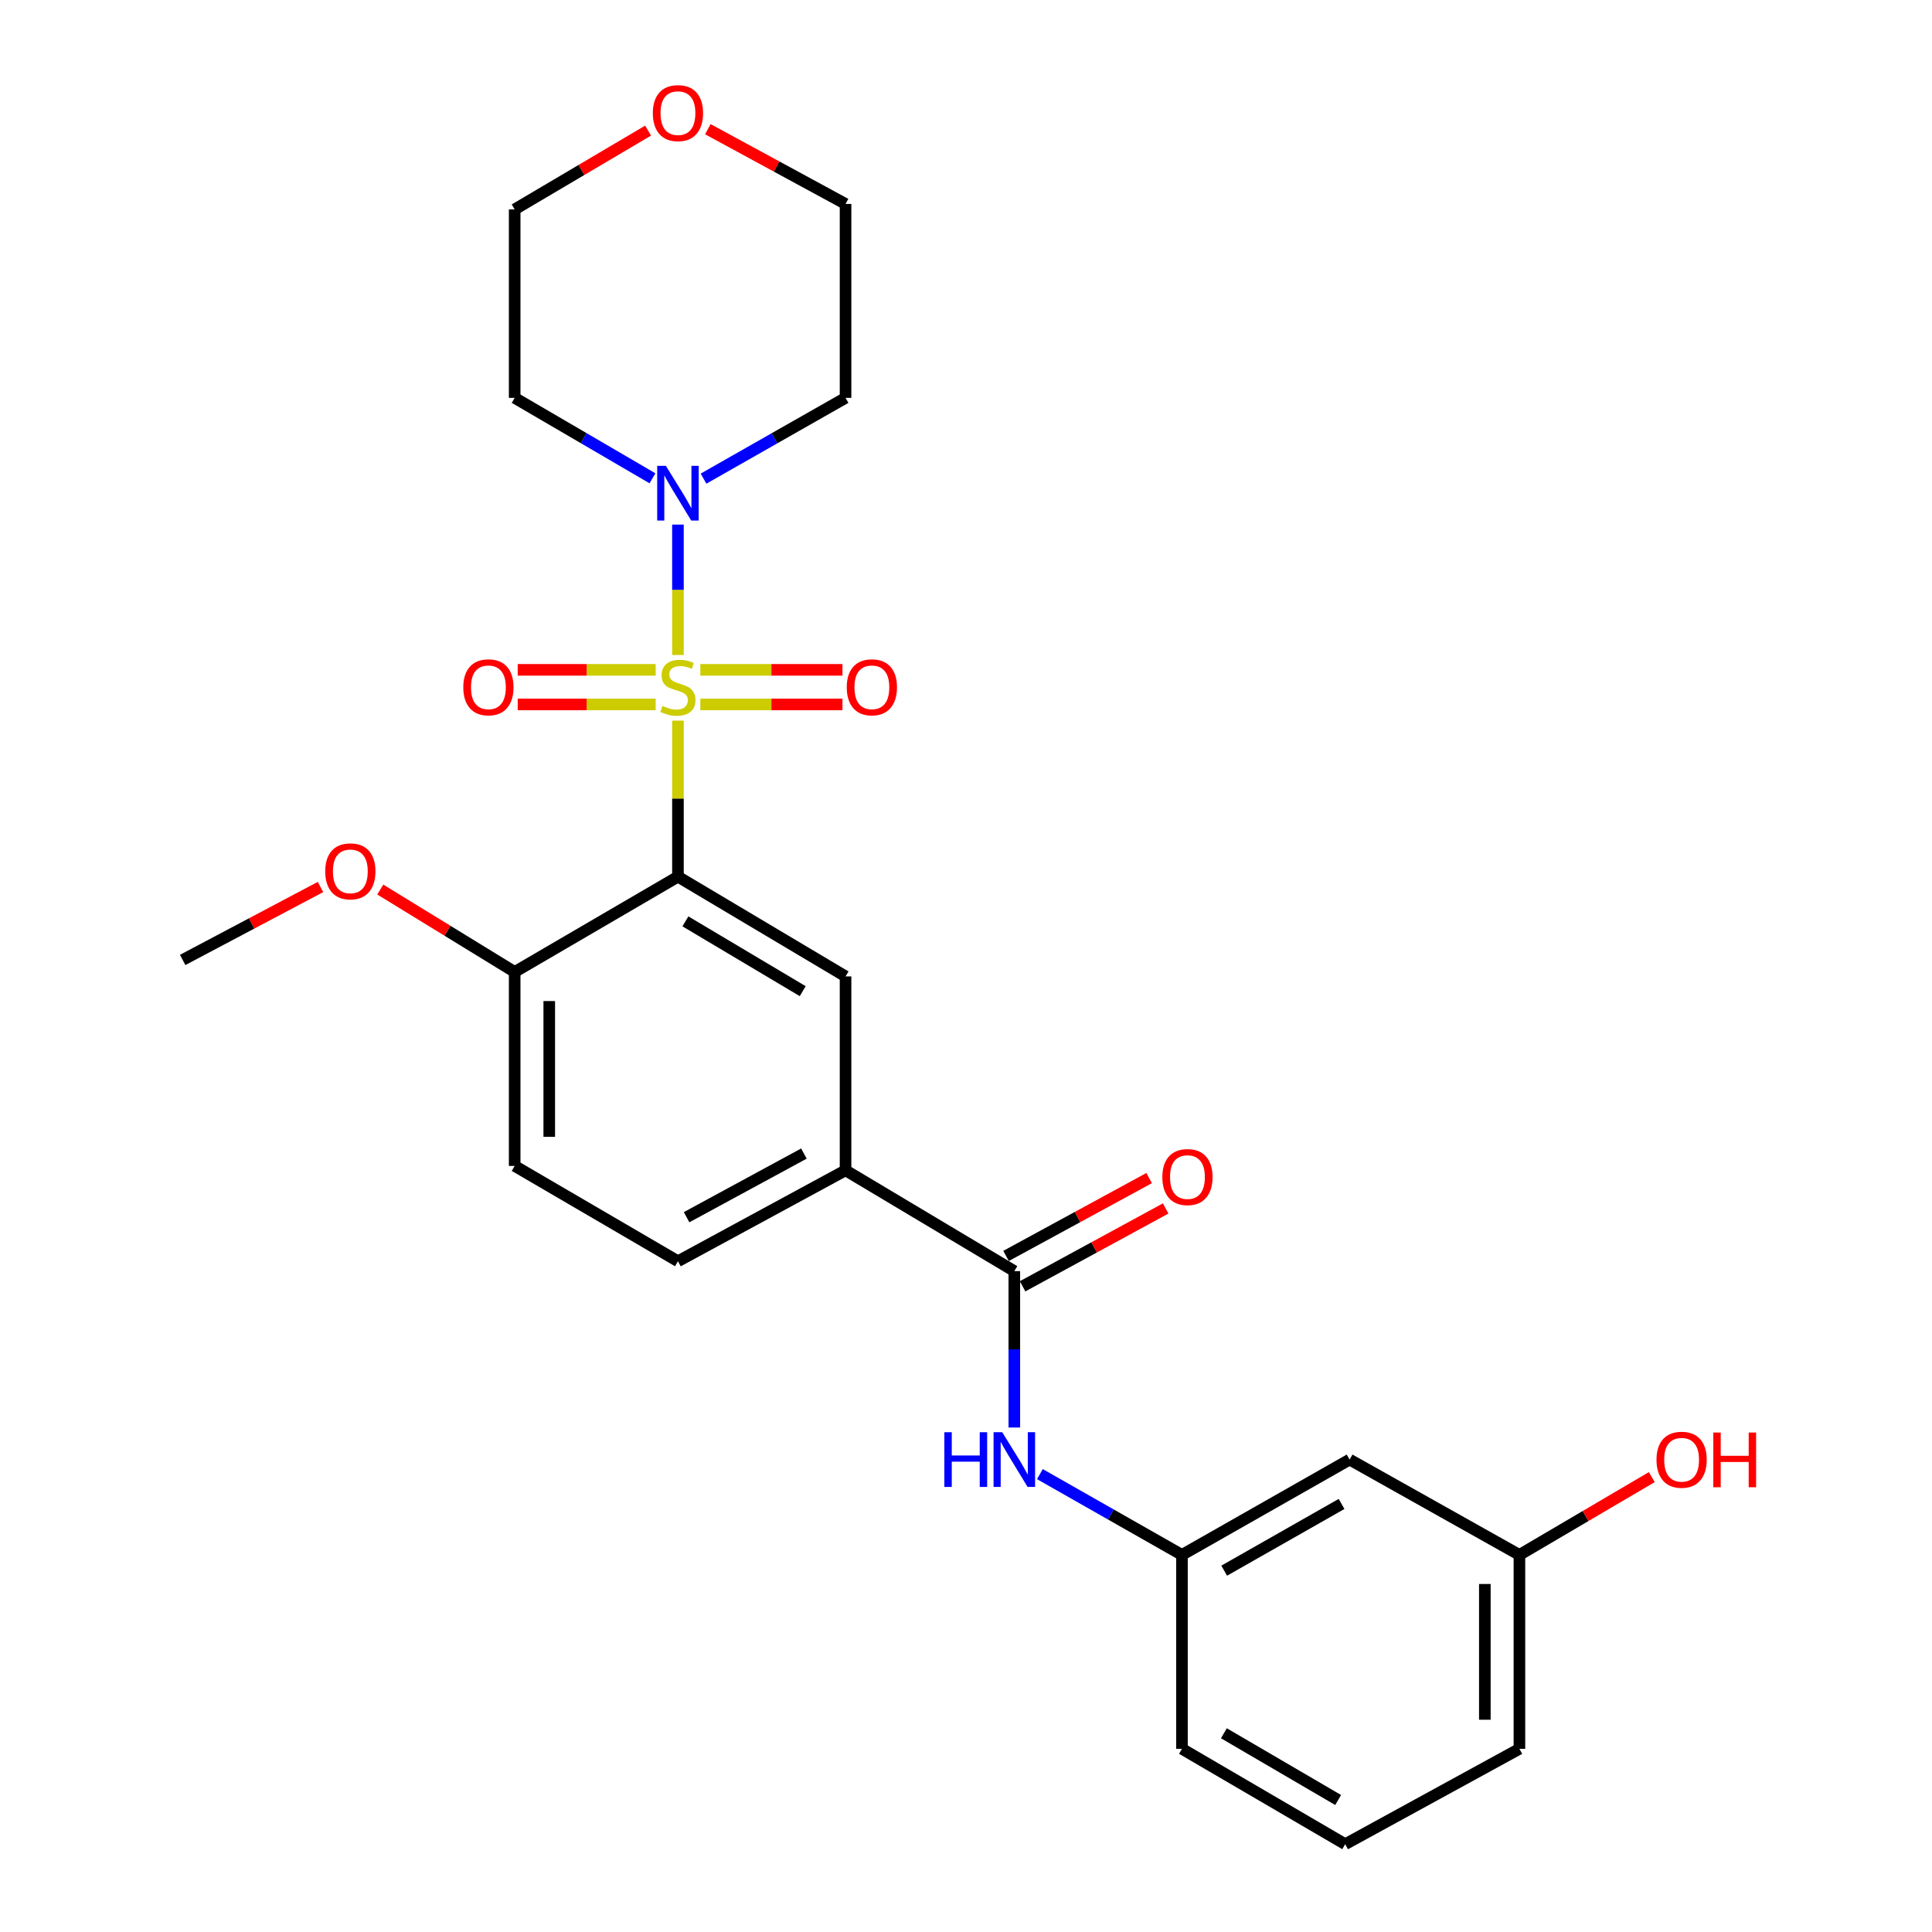 <?xml version='1.0' encoding='iso-8859-1'?>
<svg version='1.1' baseProfile='full'
              xmlns='http://www.w3.org/2000/svg'
                      xmlns:rdkit='http://www.rdkit.org/xml'
                      xmlns:xlink='http://www.w3.org/1999/xlink'
                  xml:space='preserve'
width='1000px' height='1000px' viewBox='0 0 1000 1000'>
<!-- END OF HEADER -->
<rect style='opacity:1.0;fill:#FFFFFF;stroke:none' width='1000' height='1000' x='0' y='0'> </rect>
<path class='bond-0' d='M 350.905,372.996 L 350.905,413.383' style='fill:none;fill-rule:evenodd;stroke:#CCCC00;stroke-width:6px;stroke-linecap:butt;stroke-linejoin:miter;stroke-opacity:1' />
<path class='bond-0' d='M 350.905,413.383 L 350.905,453.77' style='fill:none;fill-rule:evenodd;stroke:#000000;stroke-width:6px;stroke-linecap:butt;stroke-linejoin:miter;stroke-opacity:1' />
<path class='bond-1' d='M 350.905,339.034 L 350.905,305.279' style='fill:none;fill-rule:evenodd;stroke:#CCCC00;stroke-width:6px;stroke-linecap:butt;stroke-linejoin:miter;stroke-opacity:1' />
<path class='bond-1' d='M 350.905,305.279 L 350.905,271.524' style='fill:none;fill-rule:evenodd;stroke:#0000FF;stroke-width:6px;stroke-linecap:butt;stroke-linejoin:miter;stroke-opacity:1' />
<path class='bond-6' d='M 339.373,346.713 L 303.668,346.713' style='fill:none;fill-rule:evenodd;stroke:#CCCC00;stroke-width:6px;stroke-linecap:butt;stroke-linejoin:miter;stroke-opacity:1' />
<path class='bond-6' d='M 303.668,346.713 L 267.963,346.713' style='fill:none;fill-rule:evenodd;stroke:#FF0000;stroke-width:6px;stroke-linecap:butt;stroke-linejoin:miter;stroke-opacity:1' />
<path class='bond-6' d='M 339.373,364.614 L 303.668,364.614' style='fill:none;fill-rule:evenodd;stroke:#CCCC00;stroke-width:6px;stroke-linecap:butt;stroke-linejoin:miter;stroke-opacity:1' />
<path class='bond-6' d='M 303.668,364.614 L 267.963,364.614' style='fill:none;fill-rule:evenodd;stroke:#FF0000;stroke-width:6px;stroke-linecap:butt;stroke-linejoin:miter;stroke-opacity:1' />
<path class='bond-7' d='M 362.495,364.614 L 399.277,364.614' style='fill:none;fill-rule:evenodd;stroke:#CCCC00;stroke-width:6px;stroke-linecap:butt;stroke-linejoin:miter;stroke-opacity:1' />
<path class='bond-7' d='M 399.277,364.614 L 436.06,364.614' style='fill:none;fill-rule:evenodd;stroke:#FF0000;stroke-width:6px;stroke-linecap:butt;stroke-linejoin:miter;stroke-opacity:1' />
<path class='bond-7' d='M 362.495,346.713 L 399.277,346.713' style='fill:none;fill-rule:evenodd;stroke:#CCCC00;stroke-width:6px;stroke-linecap:butt;stroke-linejoin:miter;stroke-opacity:1' />
<path class='bond-7' d='M 399.277,346.713 L 436.06,346.713' style='fill:none;fill-rule:evenodd;stroke:#FF0000;stroke-width:6px;stroke-linecap:butt;stroke-linejoin:miter;stroke-opacity:1' />
<path class='bond-2' d='M 350.905,453.77 L 437.655,505.384' style='fill:none;fill-rule:evenodd;stroke:#000000;stroke-width:6px;stroke-linecap:butt;stroke-linejoin:miter;stroke-opacity:1' />
<path class='bond-2' d='M 354.765,476.896 L 415.489,513.026' style='fill:none;fill-rule:evenodd;stroke:#000000;stroke-width:6px;stroke-linecap:butt;stroke-linejoin:miter;stroke-opacity:1' />
<path class='bond-8' d='M 350.905,453.77 L 266.393,503.087' style='fill:none;fill-rule:evenodd;stroke:#000000;stroke-width:6px;stroke-linecap:butt;stroke-linejoin:miter;stroke-opacity:1' />
<path class='bond-15' d='M 337.719,247.572 L 302.056,226.752' style='fill:none;fill-rule:evenodd;stroke:#0000FF;stroke-width:6px;stroke-linecap:butt;stroke-linejoin:miter;stroke-opacity:1' />
<path class='bond-15' d='M 302.056,226.752 L 266.393,205.933' style='fill:none;fill-rule:evenodd;stroke:#000000;stroke-width:6px;stroke-linecap:butt;stroke-linejoin:miter;stroke-opacity:1' />
<path class='bond-16' d='M 364.14,247.743 L 400.897,226.838' style='fill:none;fill-rule:evenodd;stroke:#0000FF;stroke-width:6px;stroke-linecap:butt;stroke-linejoin:miter;stroke-opacity:1' />
<path class='bond-16' d='M 400.897,226.838 L 437.655,205.933' style='fill:none;fill-rule:evenodd;stroke:#000000;stroke-width:6px;stroke-linecap:butt;stroke-linejoin:miter;stroke-opacity:1' />
<path class='bond-4' d='M 437.655,505.384 L 437.655,605.758' style='fill:none;fill-rule:evenodd;stroke:#000000;stroke-width:6px;stroke-linecap:butt;stroke-linejoin:miter;stroke-opacity:1' />
<path class='bond-3' d='M 525.011,657.929 L 437.655,605.758' style='fill:none;fill-rule:evenodd;stroke:#000000;stroke-width:6px;stroke-linecap:butt;stroke-linejoin:miter;stroke-opacity:1' />
<path class='bond-5' d='M 525.011,657.929 L 525.011,698.404' style='fill:none;fill-rule:evenodd;stroke:#000000;stroke-width:6px;stroke-linecap:butt;stroke-linejoin:miter;stroke-opacity:1' />
<path class='bond-5' d='M 525.011,698.404 L 525.011,738.88' style='fill:none;fill-rule:evenodd;stroke:#0000FF;stroke-width:6px;stroke-linecap:butt;stroke-linejoin:miter;stroke-opacity:1' />
<path class='bond-10' d='M 529.288,665.791 L 566.32,645.641' style='fill:none;fill-rule:evenodd;stroke:#000000;stroke-width:6px;stroke-linecap:butt;stroke-linejoin:miter;stroke-opacity:1' />
<path class='bond-10' d='M 566.32,645.641 L 603.351,625.492' style='fill:none;fill-rule:evenodd;stroke:#FF0000;stroke-width:6px;stroke-linecap:butt;stroke-linejoin:miter;stroke-opacity:1' />
<path class='bond-10' d='M 520.733,650.067 L 557.764,629.918' style='fill:none;fill-rule:evenodd;stroke:#000000;stroke-width:6px;stroke-linecap:butt;stroke-linejoin:miter;stroke-opacity:1' />
<path class='bond-10' d='M 557.764,629.918 L 594.796,609.768' style='fill:none;fill-rule:evenodd;stroke:#FF0000;stroke-width:6px;stroke-linecap:butt;stroke-linejoin:miter;stroke-opacity:1' />
<path class='bond-27' d='M 437.655,605.758 L 350.905,652.817' style='fill:none;fill-rule:evenodd;stroke:#000000;stroke-width:6px;stroke-linecap:butt;stroke-linejoin:miter;stroke-opacity:1' />
<path class='bond-27' d='M 416.107,597.082 L 355.382,630.024' style='fill:none;fill-rule:evenodd;stroke:#000000;stroke-width:6px;stroke-linecap:butt;stroke-linejoin:miter;stroke-opacity:1' />
<path class='bond-9' d='M 538.246,763.004 L 575.013,783.909' style='fill:none;fill-rule:evenodd;stroke:#0000FF;stroke-width:6px;stroke-linecap:butt;stroke-linejoin:miter;stroke-opacity:1' />
<path class='bond-9' d='M 575.013,783.909 L 611.78,804.815' style='fill:none;fill-rule:evenodd;stroke:#000000;stroke-width:6px;stroke-linecap:butt;stroke-linejoin:miter;stroke-opacity:1' />
<path class='bond-13' d='M 266.393,503.087 L 266.393,603.481' style='fill:none;fill-rule:evenodd;stroke:#000000;stroke-width:6px;stroke-linecap:butt;stroke-linejoin:miter;stroke-opacity:1' />
<path class='bond-13' d='M 284.294,518.146 L 284.294,588.421' style='fill:none;fill-rule:evenodd;stroke:#000000;stroke-width:6px;stroke-linecap:butt;stroke-linejoin:miter;stroke-opacity:1' />
<path class='bond-18' d='M 266.393,503.087 L 231.611,481.757' style='fill:none;fill-rule:evenodd;stroke:#000000;stroke-width:6px;stroke-linecap:butt;stroke-linejoin:miter;stroke-opacity:1' />
<path class='bond-18' d='M 231.611,481.757 L 196.829,460.427' style='fill:none;fill-rule:evenodd;stroke:#FF0000;stroke-width:6px;stroke-linecap:butt;stroke-linejoin:miter;stroke-opacity:1' />
<path class='bond-11' d='M 611.78,804.815 L 698.559,755.478' style='fill:none;fill-rule:evenodd;stroke:#000000;stroke-width:6px;stroke-linecap:butt;stroke-linejoin:miter;stroke-opacity:1' />
<path class='bond-11' d='M 633.644,812.976 L 694.389,778.441' style='fill:none;fill-rule:evenodd;stroke:#000000;stroke-width:6px;stroke-linecap:butt;stroke-linejoin:miter;stroke-opacity:1' />
<path class='bond-23' d='M 611.78,804.815 L 611.78,905.189' style='fill:none;fill-rule:evenodd;stroke:#000000;stroke-width:6px;stroke-linecap:butt;stroke-linejoin:miter;stroke-opacity:1' />
<path class='bond-17' d='M 698.559,755.478 L 786.452,804.815' style='fill:none;fill-rule:evenodd;stroke:#000000;stroke-width:6px;stroke-linecap:butt;stroke-linejoin:miter;stroke-opacity:1' />
<path class='bond-12' d='M 350.905,652.817 L 266.393,603.481' style='fill:none;fill-rule:evenodd;stroke:#000000;stroke-width:6px;stroke-linecap:butt;stroke-linejoin:miter;stroke-opacity:1' />
<path class='bond-14' d='M 366.373,66.866 L 402.014,86.213' style='fill:none;fill-rule:evenodd;stroke:#FF0000;stroke-width:6px;stroke-linecap:butt;stroke-linejoin:miter;stroke-opacity:1' />
<path class='bond-14' d='M 402.014,86.213 L 437.655,105.559' style='fill:none;fill-rule:evenodd;stroke:#000000;stroke-width:6px;stroke-linecap:butt;stroke-linejoin:miter;stroke-opacity:1' />
<path class='bond-26' d='M 335.451,67.597 L 300.922,87.99' style='fill:none;fill-rule:evenodd;stroke:#FF0000;stroke-width:6px;stroke-linecap:butt;stroke-linejoin:miter;stroke-opacity:1' />
<path class='bond-26' d='M 300.922,87.99 L 266.393,108.384' style='fill:none;fill-rule:evenodd;stroke:#000000;stroke-width:6px;stroke-linecap:butt;stroke-linejoin:miter;stroke-opacity:1' />
<path class='bond-21' d='M 266.393,205.933 L 266.393,108.384' style='fill:none;fill-rule:evenodd;stroke:#000000;stroke-width:6px;stroke-linecap:butt;stroke-linejoin:miter;stroke-opacity:1' />
<path class='bond-20' d='M 437.655,205.933 L 437.655,105.559' style='fill:none;fill-rule:evenodd;stroke:#000000;stroke-width:6px;stroke-linecap:butt;stroke-linejoin:miter;stroke-opacity:1' />
<path class='bond-19' d='M 786.452,804.815 L 820.707,784.682' style='fill:none;fill-rule:evenodd;stroke:#000000;stroke-width:6px;stroke-linecap:butt;stroke-linejoin:miter;stroke-opacity:1' />
<path class='bond-19' d='M 820.707,784.682 L 854.963,764.549' style='fill:none;fill-rule:evenodd;stroke:#FF0000;stroke-width:6px;stroke-linecap:butt;stroke-linejoin:miter;stroke-opacity:1' />
<path class='bond-28' d='M 786.452,804.815 L 786.452,905.189' style='fill:none;fill-rule:evenodd;stroke:#000000;stroke-width:6px;stroke-linecap:butt;stroke-linejoin:miter;stroke-opacity:1' />
<path class='bond-28' d='M 768.551,819.871 L 768.551,890.133' style='fill:none;fill-rule:evenodd;stroke:#000000;stroke-width:6px;stroke-linecap:butt;stroke-linejoin:miter;stroke-opacity:1' />
<path class='bond-25' d='M 165.88,459.106 L 130.218,477.984' style='fill:none;fill-rule:evenodd;stroke:#FF0000;stroke-width:6px;stroke-linecap:butt;stroke-linejoin:miter;stroke-opacity:1' />
<path class='bond-25' d='M 130.218,477.984 L 94.555,496.861' style='fill:none;fill-rule:evenodd;stroke:#000000;stroke-width:6px;stroke-linecap:butt;stroke-linejoin:miter;stroke-opacity:1' />
<path class='bond-22' d='M 696.272,954.545 L 611.78,905.189' style='fill:none;fill-rule:evenodd;stroke:#000000;stroke-width:6px;stroke-linecap:butt;stroke-linejoin:miter;stroke-opacity:1' />
<path class='bond-22' d='M 692.627,931.685 L 633.483,897.136' style='fill:none;fill-rule:evenodd;stroke:#000000;stroke-width:6px;stroke-linecap:butt;stroke-linejoin:miter;stroke-opacity:1' />
<path class='bond-24' d='M 696.272,954.545 L 786.452,905.189' style='fill:none;fill-rule:evenodd;stroke:#000000;stroke-width:6px;stroke-linecap:butt;stroke-linejoin:miter;stroke-opacity:1' />
<path  class='atom-0' d='M 342.905 365.384
Q 343.225 365.504, 344.545 366.064
Q 345.865 366.624, 347.305 366.984
Q 348.785 367.304, 350.225 367.304
Q 352.905 367.304, 354.465 366.024
Q 356.025 364.704, 356.025 362.424
Q 356.025 360.864, 355.225 359.904
Q 354.465 358.944, 353.265 358.424
Q 352.065 357.904, 350.065 357.304
Q 347.545 356.544, 346.025 355.824
Q 344.545 355.104, 343.465 353.584
Q 342.425 352.064, 342.425 349.504
Q 342.425 345.944, 344.825 343.744
Q 347.265 341.544, 352.065 341.544
Q 355.345 341.544, 359.065 343.104
L 358.145 346.184
Q 354.745 344.784, 352.185 344.784
Q 349.425 344.784, 347.905 345.944
Q 346.385 347.064, 346.425 349.024
Q 346.425 350.544, 347.185 351.464
Q 347.985 352.384, 349.105 352.904
Q 350.265 353.424, 352.185 354.024
Q 354.745 354.824, 356.265 355.624
Q 357.785 356.424, 358.865 358.064
Q 359.985 359.664, 359.985 362.424
Q 359.985 366.344, 357.345 368.464
Q 354.745 370.544, 350.385 370.544
Q 347.865 370.544, 345.945 369.984
Q 344.065 369.464, 341.825 368.544
L 342.905 365.384
' fill='#CCCC00'/>
<path  class='atom-2' d='M 344.645 241.11
L 353.925 256.11
Q 354.845 257.59, 356.325 260.27
Q 357.805 262.95, 357.885 263.11
L 357.885 241.11
L 361.645 241.11
L 361.645 269.43
L 357.765 269.43
L 347.805 253.03
Q 346.645 251.11, 345.405 248.91
Q 344.205 246.71, 343.845 246.03
L 343.845 269.43
L 340.165 269.43
L 340.165 241.11
L 344.645 241.11
' fill='#0000FF'/>
<path  class='atom-6' d='M 488.791 741.318
L 492.631 741.318
L 492.631 753.358
L 507.111 753.358
L 507.111 741.318
L 510.951 741.318
L 510.951 769.638
L 507.111 769.638
L 507.111 756.558
L 492.631 756.558
L 492.631 769.638
L 488.791 769.638
L 488.791 741.318
' fill='#0000FF'/>
<path  class='atom-6' d='M 518.751 741.318
L 528.031 756.318
Q 528.951 757.798, 530.431 760.478
Q 531.911 763.158, 531.991 763.318
L 531.991 741.318
L 535.751 741.318
L 535.751 769.638
L 531.871 769.638
L 521.911 753.238
Q 520.751 751.318, 519.511 749.118
Q 518.311 746.918, 517.951 746.238
L 517.951 769.638
L 514.271 769.638
L 514.271 741.318
L 518.751 741.318
' fill='#0000FF'/>
<path  class='atom-7' d='M 239.799 355.744
Q 239.799 348.944, 243.159 345.144
Q 246.519 341.344, 252.799 341.344
Q 259.079 341.344, 262.439 345.144
Q 265.799 348.944, 265.799 355.744
Q 265.799 362.624, 262.399 366.544
Q 258.999 370.424, 252.799 370.424
Q 246.559 370.424, 243.159 366.544
Q 239.799 362.664, 239.799 355.744
M 252.799 367.224
Q 257.119 367.224, 259.439 364.344
Q 261.799 361.424, 261.799 355.744
Q 261.799 350.184, 259.439 347.384
Q 257.119 344.544, 252.799 344.544
Q 248.479 344.544, 246.119 347.344
Q 243.799 350.144, 243.799 355.744
Q 243.799 361.464, 246.119 364.344
Q 248.479 367.224, 252.799 367.224
' fill='#FF0000'/>
<path  class='atom-8' d='M 438.279 355.744
Q 438.279 348.944, 441.639 345.144
Q 444.999 341.344, 451.279 341.344
Q 457.559 341.344, 460.919 345.144
Q 464.279 348.944, 464.279 355.744
Q 464.279 362.624, 460.879 366.544
Q 457.479 370.424, 451.279 370.424
Q 445.039 370.424, 441.639 366.544
Q 438.279 362.664, 438.279 355.744
M 451.279 367.224
Q 455.599 367.224, 457.919 364.344
Q 460.279 361.424, 460.279 355.744
Q 460.279 350.184, 457.919 347.384
Q 455.599 344.544, 451.279 344.544
Q 446.959 344.544, 444.599 347.344
Q 442.279 350.144, 442.279 355.744
Q 442.279 361.464, 444.599 364.344
Q 446.959 367.224, 451.279 367.224
' fill='#FF0000'/>
<path  class='atom-11' d='M 601.624 609.249
Q 601.624 602.449, 604.984 598.649
Q 608.344 594.849, 614.624 594.849
Q 620.904 594.849, 624.264 598.649
Q 627.624 602.449, 627.624 609.249
Q 627.624 616.129, 624.224 620.049
Q 620.824 623.929, 614.624 623.929
Q 608.384 623.929, 604.984 620.049
Q 601.624 616.169, 601.624 609.249
M 614.624 620.729
Q 618.944 620.729, 621.264 617.849
Q 623.624 614.929, 623.624 609.249
Q 623.624 603.689, 621.264 600.889
Q 618.944 598.049, 614.624 598.049
Q 610.304 598.049, 607.944 600.849
Q 605.624 603.649, 605.624 609.249
Q 605.624 614.969, 607.944 617.849
Q 610.304 620.729, 614.624 620.729
' fill='#FF0000'/>
<path  class='atom-15' d='M 337.905 58.55
Q 337.905 51.75, 341.265 47.95
Q 344.625 44.15, 350.905 44.15
Q 357.185 44.15, 360.545 47.95
Q 363.905 51.75, 363.905 58.55
Q 363.905 65.43, 360.505 69.35
Q 357.105 73.23, 350.905 73.23
Q 344.665 73.23, 341.265 69.35
Q 337.905 65.47, 337.905 58.55
M 350.905 70.03
Q 355.225 70.03, 357.545 67.15
Q 359.905 64.23, 359.905 58.55
Q 359.905 52.99, 357.545 50.19
Q 355.225 47.35, 350.905 47.35
Q 346.585 47.35, 344.225 50.15
Q 341.905 52.95, 341.905 58.55
Q 341.905 64.27, 344.225 67.15
Q 346.585 70.03, 350.905 70.03
' fill='#FF0000'/>
<path  class='atom-19' d='M 168.335 451.006
Q 168.335 444.206, 171.695 440.406
Q 175.055 436.606, 181.335 436.606
Q 187.615 436.606, 190.975 440.406
Q 194.335 444.206, 194.335 451.006
Q 194.335 457.886, 190.935 461.806
Q 187.535 465.686, 181.335 465.686
Q 175.095 465.686, 171.695 461.806
Q 168.335 457.926, 168.335 451.006
M 181.335 462.486
Q 185.655 462.486, 187.975 459.606
Q 190.335 456.686, 190.335 451.006
Q 190.335 445.446, 187.975 442.646
Q 185.655 439.806, 181.335 439.806
Q 177.015 439.806, 174.655 442.606
Q 172.335 445.406, 172.335 451.006
Q 172.335 456.726, 174.655 459.606
Q 177.015 462.486, 181.335 462.486
' fill='#FF0000'/>
<path  class='atom-20' d='M 857.397 755.558
Q 857.397 748.758, 860.757 744.958
Q 864.117 741.158, 870.397 741.158
Q 876.677 741.158, 880.037 744.958
Q 883.397 748.758, 883.397 755.558
Q 883.397 762.438, 879.997 766.358
Q 876.597 770.238, 870.397 770.238
Q 864.157 770.238, 860.757 766.358
Q 857.397 762.478, 857.397 755.558
M 870.397 767.038
Q 874.717 767.038, 877.037 764.158
Q 879.397 761.238, 879.397 755.558
Q 879.397 749.998, 877.037 747.198
Q 874.717 744.358, 870.397 744.358
Q 866.077 744.358, 863.717 747.158
Q 861.397 749.958, 861.397 755.558
Q 861.397 761.278, 863.717 764.158
Q 866.077 767.038, 870.397 767.038
' fill='#FF0000'/>
<path  class='atom-20' d='M 886.797 741.478
L 890.637 741.478
L 890.637 753.518
L 905.117 753.518
L 905.117 741.478
L 908.957 741.478
L 908.957 769.798
L 905.117 769.798
L 905.117 756.718
L 890.637 756.718
L 890.637 769.798
L 886.797 769.798
L 886.797 741.478
' fill='#FF0000'/>
</svg>
